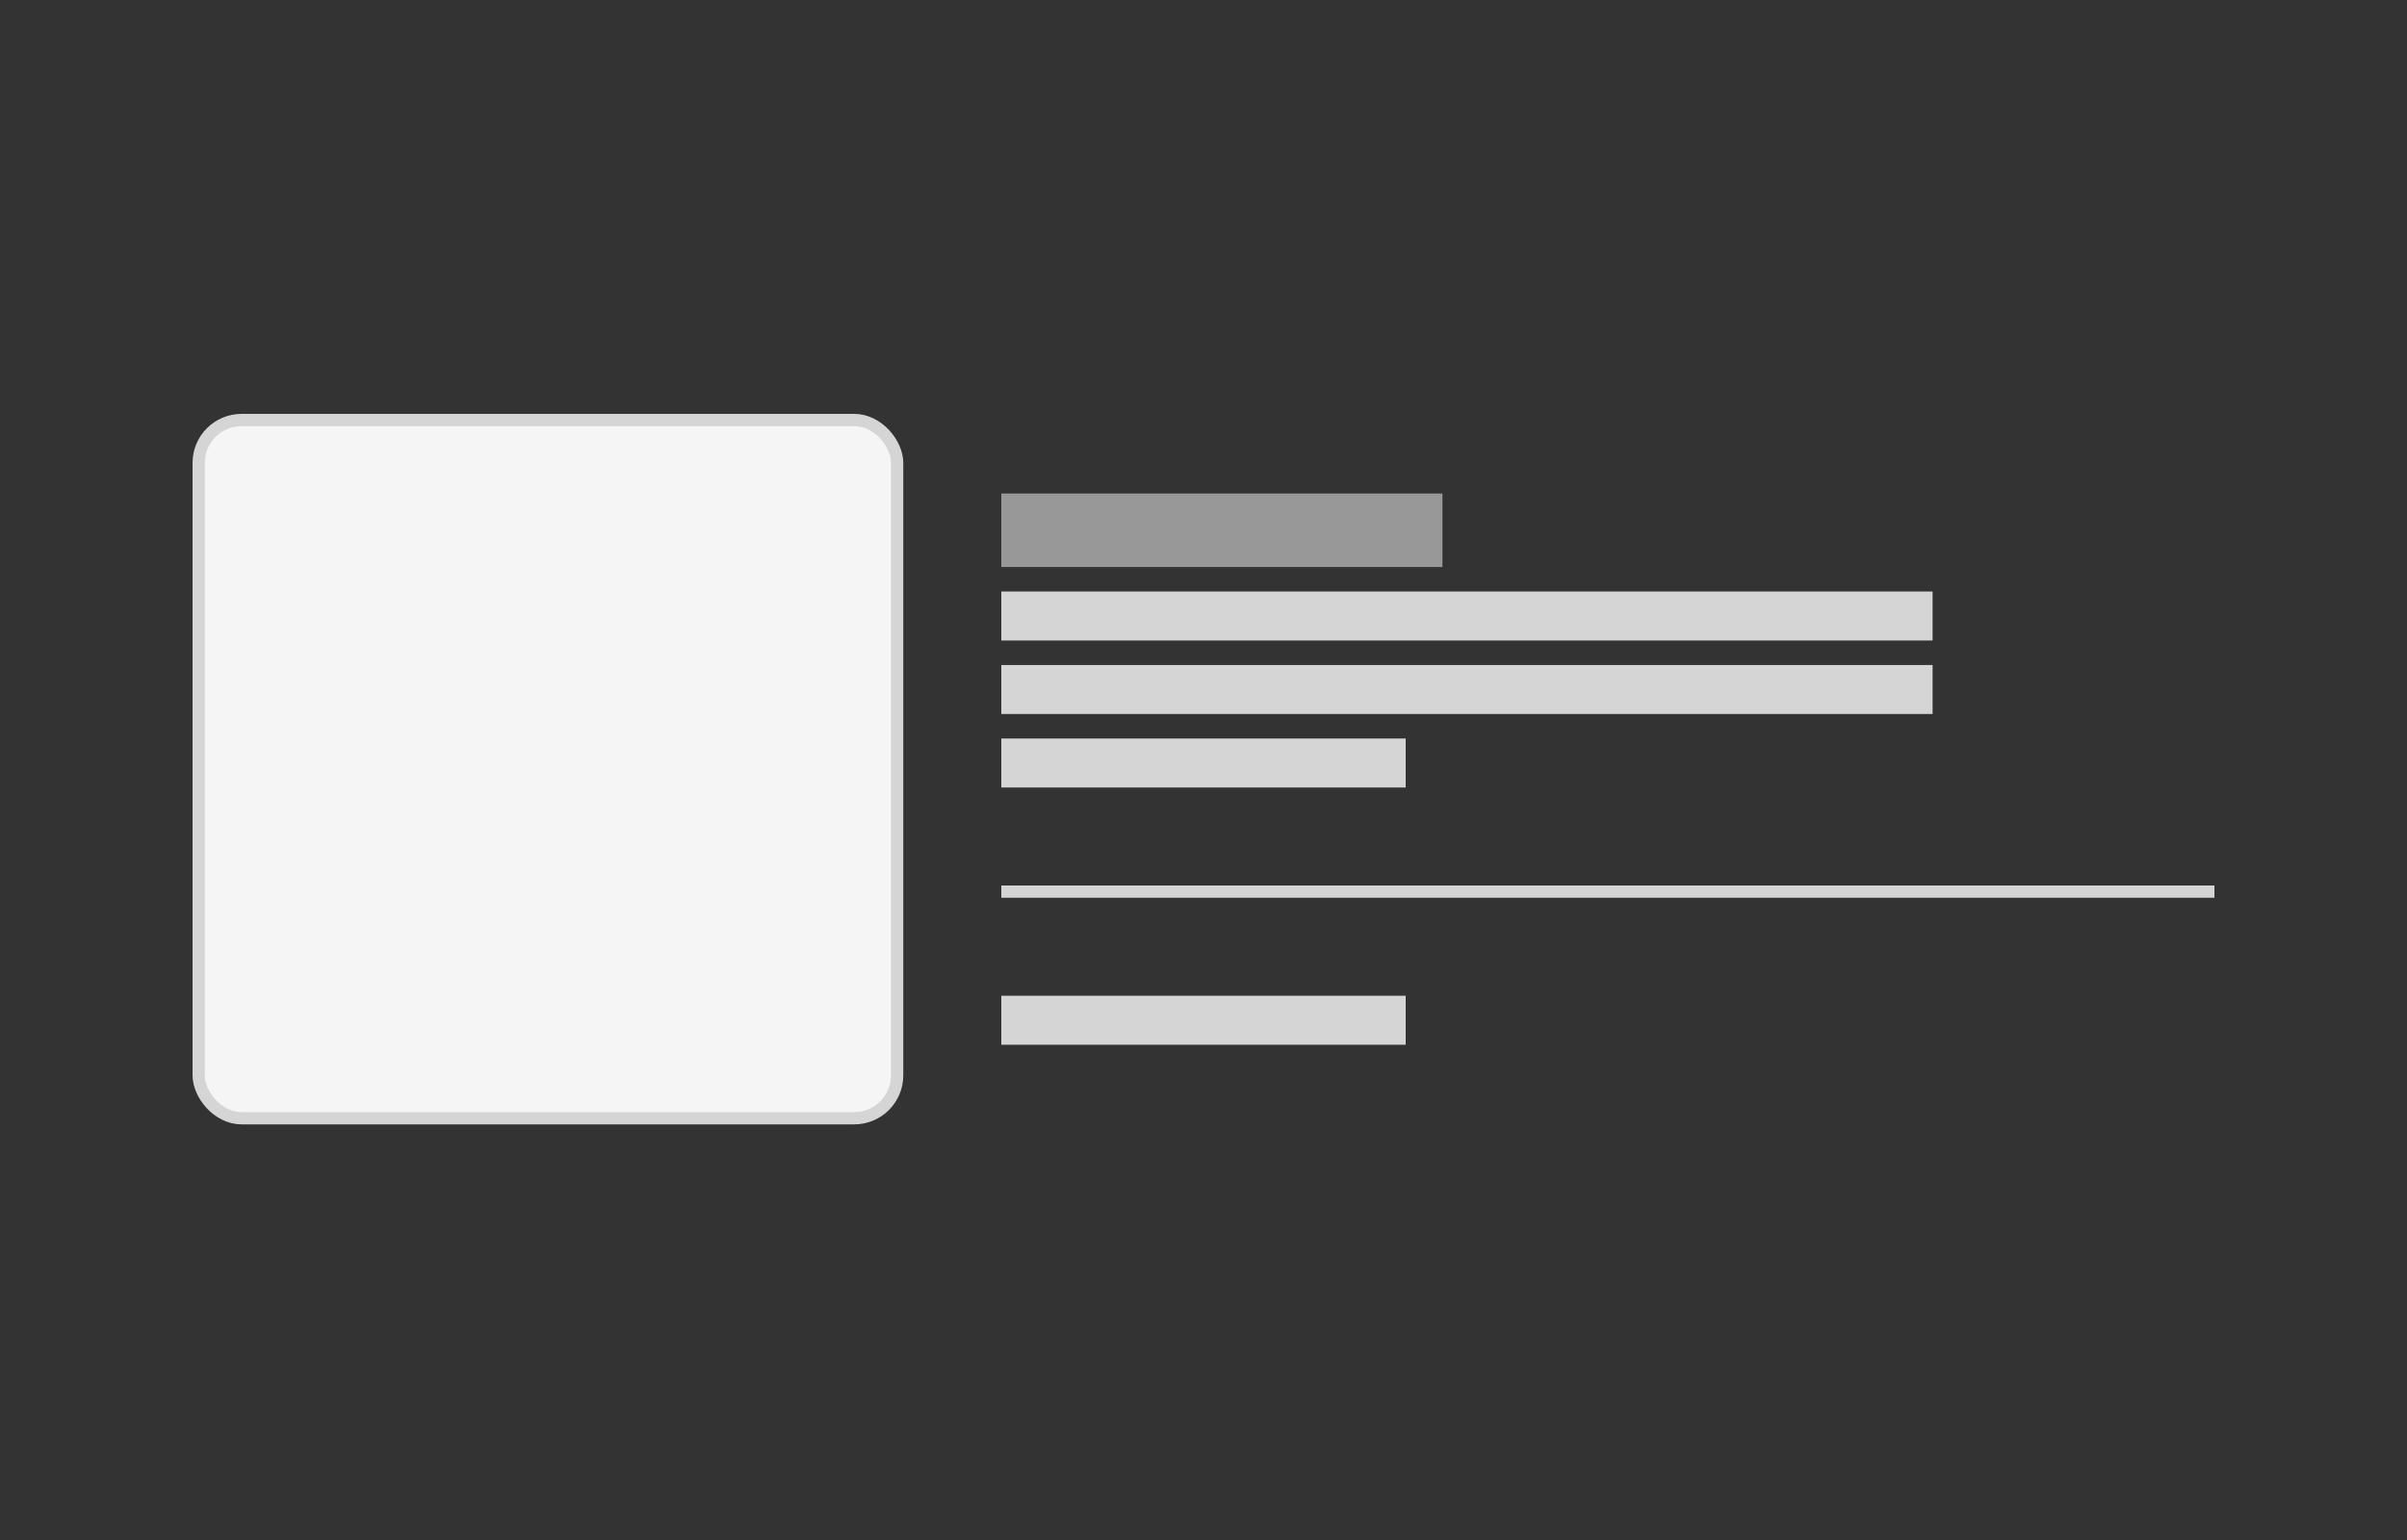 <svg width="250" height="160" viewBox="0 0 250 160" fill="none" xmlns="http://www.w3.org/2000/svg">
<rect x="0" y="0" width="250" height="160" fill="#333333" stroke="none"/>
<rect x="20.636" y="43.636" width="72.546" height="72.546" rx="4.455" fill="#F5F5F5"/>
<rect x="20.636" y="43.636" width="72.546" height="72.546" rx="4.455" stroke="#D5D5D5" stroke-width="1.273"/>
<rect x="104" y="51.273" width="45.818" height="7.636" fill="#989898"/>
<rect x="104" y="61.455" width="96.727" height="5.091" fill="#D5D5D5"/>
<rect x="104" y="69.091" width="96.727" height="5.091" fill="#D5D5D5"/>
<rect x="104" y="76.728" width="42" height="5.091" fill="#D5D5D5"/>
<rect x="104" y="92" width="126" height="1.273" fill="#D5D5D5"/>
<rect x="104" y="103.455" width="42" height="5.091" fill="#D5D5D5"/>
</svg>
